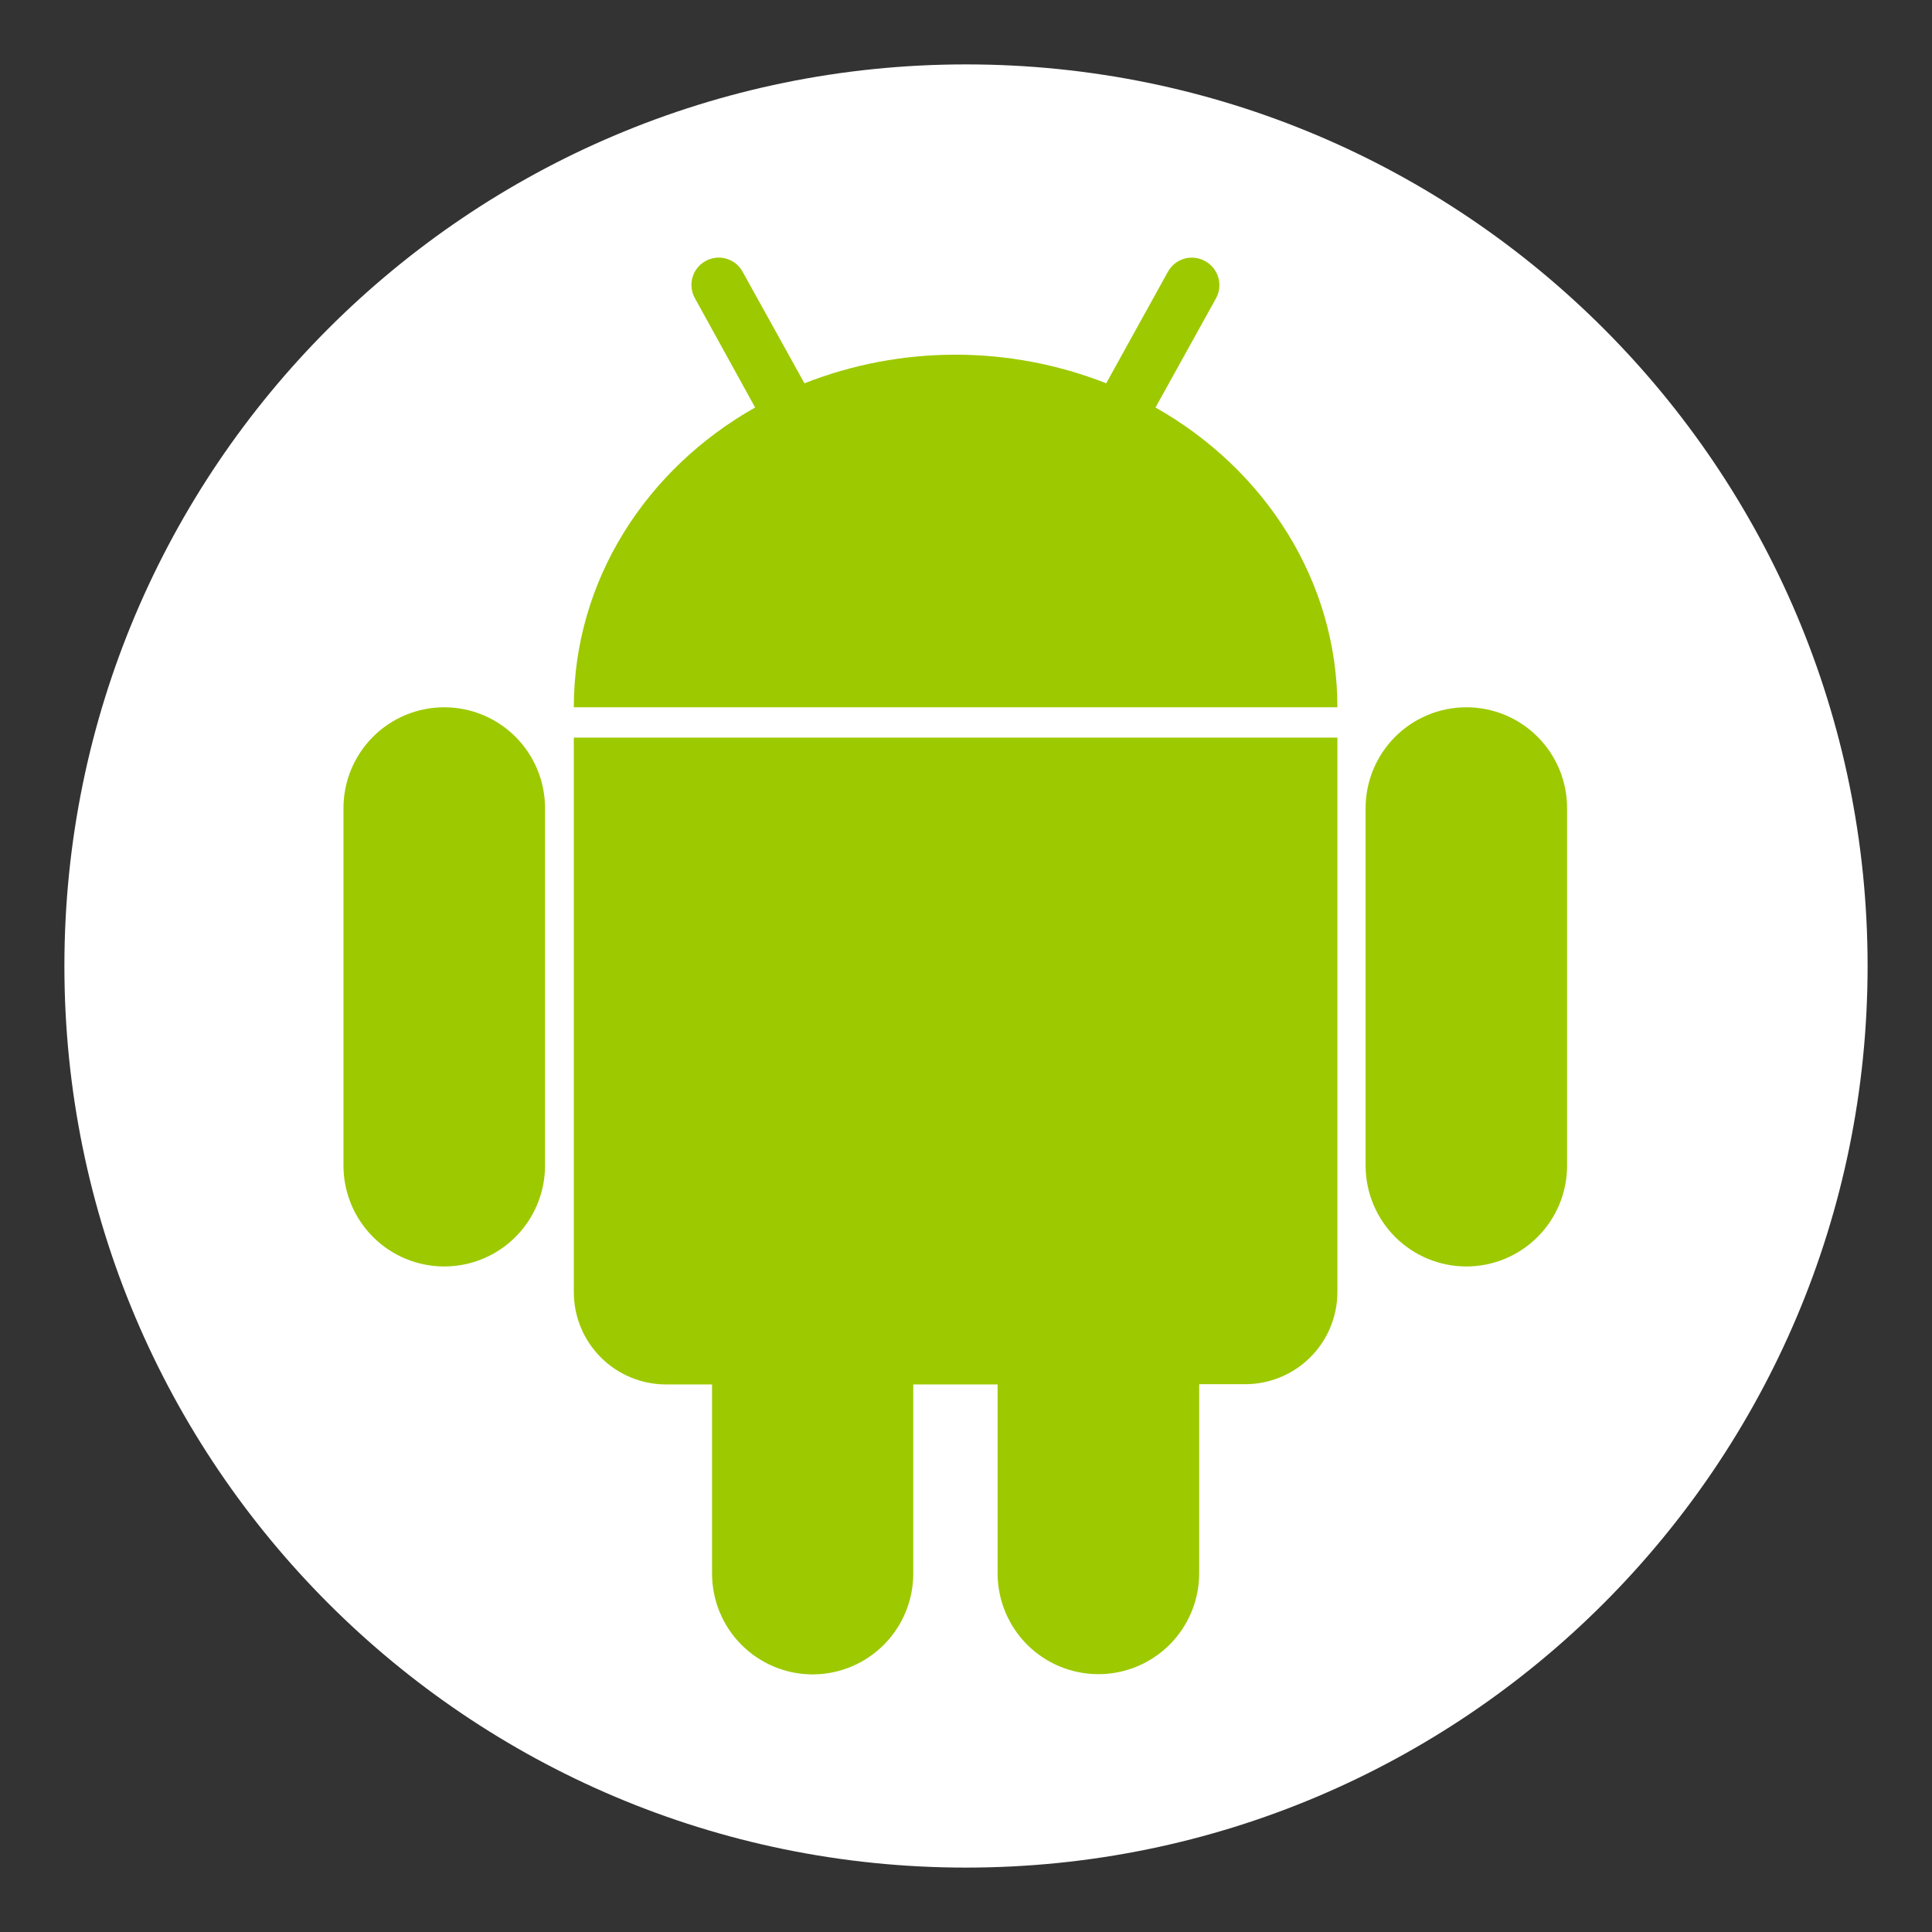 <svg width="90" height="90" viewBox="0 0 90 90" fill="none" xmlns="http://www.w3.org/2000/svg">
<rect x="0" y="0" width="90" height="90" fill="#333333" stroke="none"/>
<path d="M45 87C21.804 87 3 68.196 3 45C3 21.804 21.804 3 45 3C68.196 3 87 21.804 87 45C87 68.196 68.196 87 45 87Z" fill="white"/>
<path d="M62.301 32.948C62.301 27.039 58.904 21.851 53.828 18.983L56.635 13.918C56.719 13.77 56.774 13.607 56.795 13.438C56.816 13.269 56.802 13.098 56.756 12.934C56.709 12.77 56.63 12.618 56.524 12.485C56.417 12.352 56.285 12.242 56.136 12.162C55.841 11.998 55.493 11.958 55.17 12.051C54.846 12.144 54.572 12.361 54.408 12.656L51.532 17.855C47.014 16.079 41.992 16.079 37.474 17.855L34.592 12.656C34.512 12.509 34.403 12.38 34.272 12.276C34.142 12.172 33.992 12.095 33.831 12.049C33.67 12.003 33.502 11.989 33.337 12.008C33.171 12.028 33.01 12.08 32.864 12.162C32.718 12.242 32.589 12.351 32.485 12.482C32.381 12.613 32.304 12.763 32.258 12.924C32.212 13.084 32.199 13.252 32.218 13.419C32.237 13.585 32.289 13.745 32.371 13.891L35.177 18.983C30.096 21.851 26.731 27.039 26.731 32.948H62.301ZM68.31 32.948C68.927 32.948 69.537 33.069 70.106 33.305C70.676 33.542 71.193 33.888 71.628 34.324C72.064 34.761 72.409 35.279 72.645 35.849C72.88 36.419 73.001 37.03 73 37.647V54.297C73.001 54.914 72.88 55.526 72.645 56.096C72.409 56.666 72.064 57.184 71.628 57.62C71.193 58.057 70.676 58.403 70.106 58.639C69.537 58.876 68.927 58.997 68.31 58.997C67.065 58.997 65.871 58.502 64.99 57.621C64.11 56.739 63.615 55.544 63.615 54.297V37.647C63.615 36.401 64.11 35.206 64.99 34.324C65.871 33.443 67.065 32.948 68.31 32.948ZM20.695 32.948C21.94 32.948 23.134 33.443 24.015 34.324C24.895 35.206 25.39 36.401 25.39 37.647V54.297C25.39 55.544 24.895 56.739 24.015 57.621C23.134 58.502 21.94 58.997 20.695 58.997C19.452 58.997 18.259 58.504 17.379 57.624C16.499 56.745 16.003 55.553 16 54.308V37.658C15.999 37.04 16.119 36.428 16.354 35.856C16.59 35.285 16.935 34.765 17.371 34.328C17.808 33.89 18.326 33.543 18.896 33.306C19.466 33.069 20.078 32.948 20.695 32.948ZM42.544 64.492V73.3C42.544 74.547 42.05 75.742 41.169 76.624C40.289 77.505 39.094 78 37.849 78C36.606 77.997 35.416 77.501 34.538 76.619C33.661 75.738 33.169 74.544 33.17 73.3V64.492H31.024C29.886 64.492 28.794 64.039 27.989 63.233C27.184 62.428 26.731 61.335 26.731 60.195V34.36H62.301V60.184C62.301 61.324 61.849 62.417 61.044 63.222C60.239 64.028 59.147 64.481 58.008 64.481H55.862V73.29C55.862 74.536 55.367 75.731 54.487 76.613C53.606 77.494 52.412 77.989 51.167 77.989C49.922 77.989 48.727 77.494 47.847 76.613C46.967 75.731 46.472 74.536 46.472 73.29V64.492H42.544Z" fill="#9DC900"/>
</svg>
